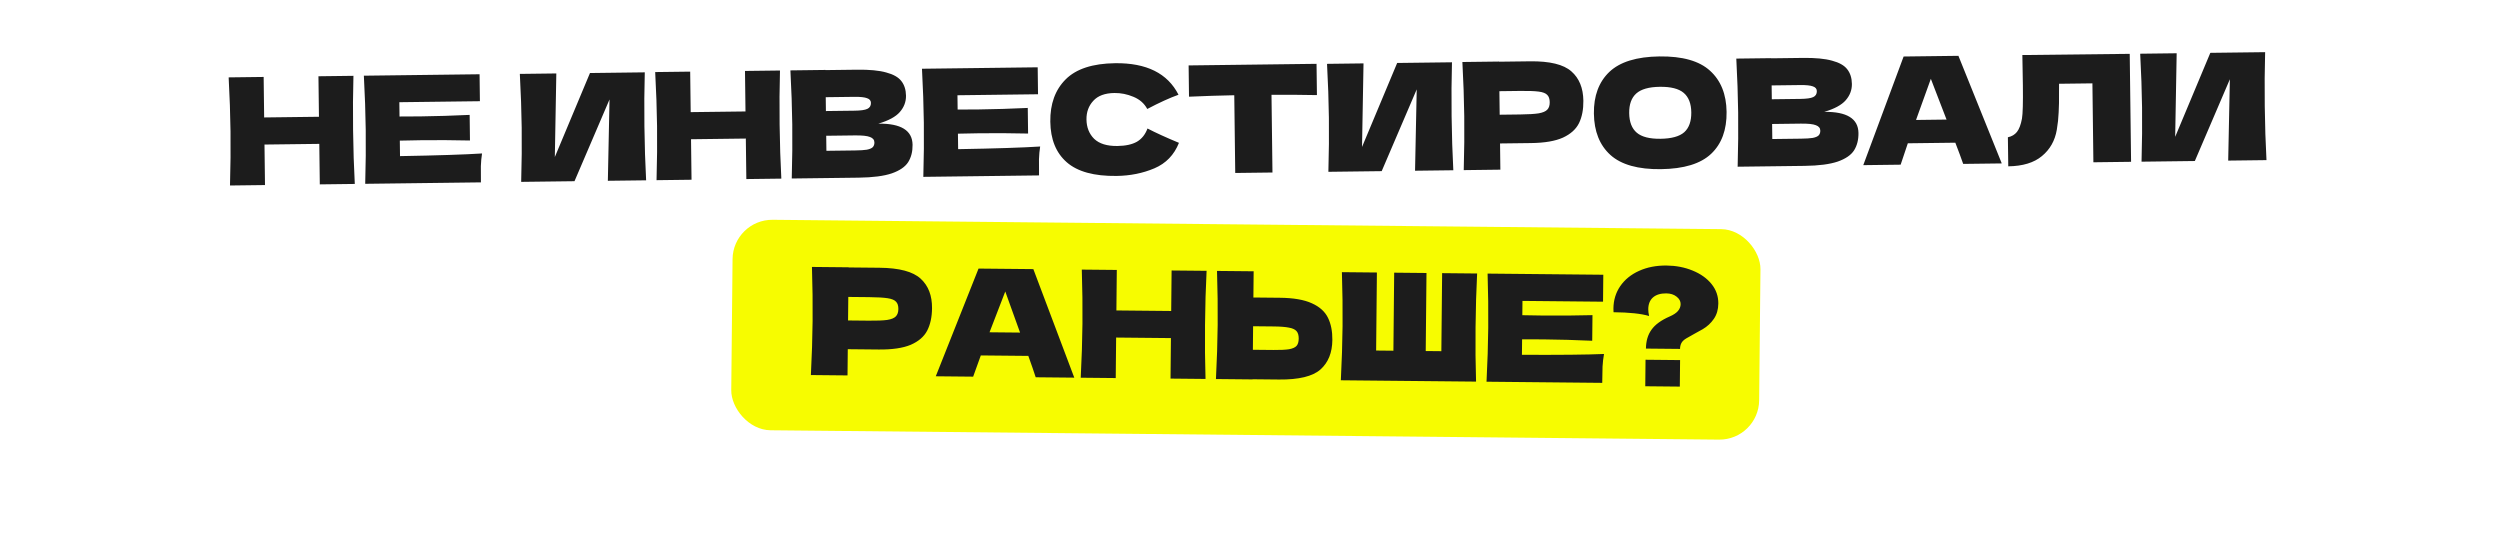 <?xml version="1.0" encoding="UTF-8"?> <svg xmlns="http://www.w3.org/2000/svg" width="1259" height="272" viewBox="0 0 1259 272" fill="none"> <rect x="83.957" y="13.799" width="1081.4" height="107" rx="20" transform="rotate(-0.714 83.957 13.799)" fill="white"></rect> <path d="M177.994 38.186C177.749 46.639 177.687 55.716 177.808 65.415C177.929 75.114 178.217 84.187 178.672 92.632L161.049 92.851L160.795 72.453L133.197 72.796L133.451 93.195L115.827 93.415C116.106 83.71 116.193 74.633 116.088 66.184C115.983 57.735 115.67 48.663 115.149 38.969L132.773 38.749L133.027 59.148L160.625 58.804L160.37 38.405L177.994 38.186ZM201.447 78.622C220.444 78.285 234.215 77.838 242.759 77.282C242.434 79.336 242.236 81.464 242.163 83.665C242.14 85.815 242.149 88.54 242.19 91.84L183.92 92.566C184.199 82.862 184.286 73.785 184.18 65.336C184.075 56.886 183.762 47.815 183.241 38.12L241.512 37.395L241.681 50.968L201.109 51.474L201.199 58.673C203.599 58.693 207.149 58.674 211.849 58.616C219.798 58.517 228.021 58.264 236.516 57.858L236.677 70.757C228.174 70.563 219.948 70.516 211.998 70.615C207.299 70.673 203.749 70.743 201.35 70.822L201.447 78.622ZM280.163 36.988L279.413 79.076L297.112 36.777L324.71 36.433C324.465 44.887 324.403 53.938 324.523 63.587C324.644 73.287 324.932 82.359 325.387 90.804L306.114 91.044L306.954 50.08L289.315 91.253L262.467 91.588C262.746 81.883 262.833 72.807 262.728 64.357C262.623 55.958 262.311 46.911 261.79 37.217L280.163 36.988ZM392.8 35.51C392.555 43.963 392.493 53.04 392.614 62.739C392.735 72.438 393.023 81.51 393.478 89.956L375.854 90.175L375.6 69.777L348.002 70.12L348.256 90.519L330.633 90.738C330.912 81.034 330.999 71.957 330.894 63.508C330.788 55.059 330.475 45.987 329.954 36.293L347.578 36.073L347.832 56.471L375.43 56.128L375.176 35.729L392.8 35.51ZM442.334 62.27C453.734 62.128 459.478 65.681 459.569 72.931C459.611 76.331 458.872 79.24 457.352 81.659C455.832 84.028 453.08 85.913 449.097 87.312C445.113 88.662 439.572 89.381 432.473 89.47L398.725 89.89C399.004 80.186 399.091 71.109 398.986 62.66C398.881 54.21 398.568 45.139 398.047 35.444L415.67 35.225L415.671 35.3L431.645 35.101C437.845 35.023 442.726 35.488 446.289 36.493C449.901 37.449 452.444 38.892 453.918 40.824C455.442 42.755 456.223 45.22 456.261 48.22C456.299 51.27 455.258 54.008 453.138 56.435C451.067 58.811 447.466 60.756 442.334 62.27ZM415.841 48.949L415.928 55.923L430.327 55.744C433.427 55.705 435.573 55.403 436.766 54.839C438.01 54.273 438.622 53.265 438.604 51.815C438.59 50.666 437.93 49.874 436.624 49.44C435.368 48.956 433.24 48.732 430.24 48.769L415.841 48.949ZM430.577 75.767C433.176 75.735 435.15 75.61 436.497 75.394C437.894 75.126 438.889 74.714 439.482 74.156C440.075 73.549 440.365 72.745 440.352 71.745C440.336 70.445 439.6 69.529 438.143 68.998C436.736 68.415 434.182 68.147 430.482 68.193L416.083 68.372L416.178 75.947L430.577 75.767ZM482.514 75.12C501.512 74.784 515.282 74.337 523.826 73.781C523.501 75.835 523.303 77.962 523.23 80.163C523.207 82.314 523.216 85.039 523.257 88.339L464.987 89.065C465.266 79.36 465.353 70.284 465.247 61.834C465.142 53.385 464.829 44.313 464.308 34.619L522.579 33.893L522.748 47.467L482.176 47.972L482.266 55.172C484.666 55.192 488.216 55.173 492.916 55.114C500.865 55.015 509.088 54.763 517.583 54.357L517.744 67.256C509.241 67.062 501.015 67.014 493.065 67.113C488.366 67.172 484.816 67.241 482.417 67.321L482.514 75.12ZM562.277 88.603C550.978 88.743 542.624 86.447 537.215 81.714C531.805 76.981 529.045 70.165 528.934 61.266C528.823 52.317 531.409 45.209 536.694 39.943C541.979 34.676 550.271 31.973 561.57 31.832C577.369 31.635 588.011 36.928 593.495 47.711C589.015 49.316 583.77 51.707 577.759 54.882C576.274 52.1 573.948 50.054 570.782 48.744C567.665 47.432 564.482 46.797 561.232 46.837C556.432 46.897 552.874 48.217 550.556 50.796C548.237 53.325 547.101 56.439 547.147 60.139C547.197 64.139 548.487 67.398 551.019 69.916C553.6 72.385 557.49 73.586 562.69 73.521C566.839 73.47 570.131 72.754 572.564 71.373C574.996 69.943 576.768 67.721 577.881 64.706C582.008 66.855 587.289 69.265 593.722 71.935C591.298 78.015 587.176 82.292 581.356 84.765C575.536 87.237 569.177 88.517 562.277 88.603ZM663.205 47.892C655.353 47.74 647.726 47.685 640.326 47.727L640.814 86.874L622.065 87.108L621.578 47.961C614.129 48.104 606.531 48.348 598.785 48.695L598.589 32.946L663.009 32.143L663.205 47.892ZM686.667 31.924L685.916 74.011L703.616 31.712L731.214 31.369C730.969 39.822 730.907 48.874 731.027 58.523C731.148 68.222 731.436 77.294 731.891 85.74L712.617 85.98L713.457 45.016L695.819 86.189L668.971 86.523C669.25 76.819 669.337 67.742 669.232 59.293C669.127 50.894 668.814 41.847 668.293 32.153L686.667 31.924ZM770.506 30.879C780.456 30.755 787.402 32.444 791.346 35.945C795.289 39.396 797.301 44.322 797.381 50.721C797.435 55.121 796.707 58.88 795.196 61.999C793.684 65.068 790.989 67.502 787.111 69.3C783.233 71.049 777.869 71.966 771.019 72.051L755.421 72.245L755.585 85.444L737.136 85.674C737.416 75.97 737.502 66.893 737.397 58.444C737.292 49.994 736.979 40.923 736.458 31.228L754.907 30.998L754.908 31.073L770.506 30.879ZM765.589 57.642C769.739 57.591 772.837 57.402 774.883 57.077C776.979 56.701 778.421 56.083 779.21 55.223C780.05 54.362 780.459 53.107 780.438 51.457C780.418 49.807 780.003 48.587 779.193 47.797C778.432 46.957 777 46.4 774.897 46.126C772.843 45.851 769.691 45.74 765.442 45.794L755.093 45.922L755.24 57.772L765.589 57.642ZM836.413 85.187C824.964 85.33 816.509 82.96 811.048 78.078C805.586 73.145 802.799 66.18 802.687 57.18C802.576 48.281 805.164 41.298 810.452 36.232C815.789 31.165 824.207 28.56 835.706 28.417C847.255 28.273 855.736 30.668 861.148 35.6C866.609 40.533 869.396 47.449 869.507 56.348C869.619 65.397 867.032 72.43 861.744 77.446C856.456 82.463 848.013 85.043 836.413 85.187ZM836.223 69.889C841.772 69.82 845.759 68.72 848.183 66.589C850.606 64.409 851.789 61.069 851.733 56.569C851.678 52.17 850.413 48.91 847.936 46.791C845.459 44.672 841.446 43.647 835.897 43.716C830.397 43.784 826.436 44.909 824.013 47.089C821.59 49.269 820.406 52.559 820.461 56.959C820.516 61.409 821.782 64.693 824.259 66.812C826.735 68.932 830.723 69.957 836.223 69.889ZM918.688 56.335C930.087 56.193 935.832 59.747 935.922 66.996C935.965 70.396 935.226 73.306 933.706 75.725C932.185 78.094 929.433 79.978 925.451 81.378C921.467 82.728 915.926 83.447 908.826 83.535L875.079 83.956C875.358 74.251 875.445 65.175 875.34 56.725C875.234 48.276 874.921 39.204 874.401 29.51L892.024 29.29L892.025 29.365L907.999 29.166C914.198 29.089 919.08 29.553 922.642 30.559C926.254 31.514 928.798 32.958 930.272 34.889C931.796 36.821 932.577 39.286 932.614 42.286C932.652 45.336 931.611 48.074 929.491 50.5C927.421 52.876 923.82 54.821 918.688 56.335ZM892.195 43.014L892.282 49.989L906.681 49.809C909.781 49.771 911.927 49.469 913.12 48.904C914.363 48.339 914.976 47.331 914.958 45.881C914.943 44.731 914.283 43.939 912.978 43.505C911.722 43.021 909.594 42.797 906.594 42.835L892.195 43.014ZM906.93 69.833C909.53 69.8 911.504 69.676 912.851 69.459C914.248 69.192 915.243 68.779 915.836 68.222C916.428 67.614 916.718 66.811 916.706 65.811C916.69 64.511 915.953 63.595 914.497 63.063C913.089 62.48 910.536 62.212 906.836 62.258L892.437 62.438L892.531 70.012L906.93 69.833ZM988.662 82.541C987.676 79.703 986.357 76.144 984.703 71.864L960.78 72.162L957.164 82.933L938.34 83.168L958.661 28.46L986.258 28.116L1008.09 82.299L988.662 82.541ZM980.283 60.218C978.318 54.992 976.302 49.767 974.237 44.542L972.377 39.69C970.683 44.262 968.194 51.168 964.909 60.41L980.283 60.218ZM1073.21 81.487L1054.23 81.724L1053.74 41.977L1036.94 42.186L1036.92 46.537C1036.97 50.336 1036.91 53.687 1036.74 56.59C1036.63 59.441 1036.32 62.37 1035.8 65.377C1034.87 70.839 1032.38 75.246 1028.32 78.596C1024.31 81.947 1018.65 83.667 1011.36 83.758L1011.17 69.134C1013.12 68.71 1014.63 67.816 1015.72 66.452C1016.85 65.038 1017.69 62.802 1018.26 59.745C1018.68 57.29 1018.83 51.712 1018.72 43.013L1018.46 27.715L1072.53 27.117L1073.21 81.487ZM1096.17 26.822L1095.42 68.91L1113.12 26.611L1140.72 26.267C1140.48 34.721 1140.41 43.772 1140.53 53.422C1140.65 63.121 1140.94 72.193 1141.4 80.638L1122.12 80.878L1122.96 39.914L1105.32 81.087L1078.48 81.422C1078.76 71.718 1078.84 62.641 1078.74 54.191C1078.63 45.792 1078.32 36.745 1077.8 27.051L1096.17 26.822Z" fill="#1C1C1C"></path> <g filter="url(#filter0_d_3508_27)"> <rect x="369.113" y="106.488" width="517.675" height="106" rx="20" transform="rotate(0.565 369.113 106.488)" fill="#F7FC00"></rect> </g> <g filter="url(#filter1_d_3508_27)"> <path d="M442.945 134.839C452.895 134.937 459.802 136.781 463.667 140.369C467.532 143.907 469.433 148.876 469.37 155.276C469.327 159.676 468.515 163.418 466.934 166.502C465.354 169.537 462.606 171.91 458.689 173.621C454.772 175.283 449.389 176.08 442.539 176.012L426.94 175.858L426.81 189.058L408.361 188.876C408.856 179.18 409.146 170.108 409.229 161.658C409.313 153.209 409.202 144.132 408.898 134.428L427.347 134.61L427.346 134.685L442.945 134.839ZM437.432 161.486C441.582 161.527 444.683 161.408 446.736 161.128C448.84 160.799 450.295 160.213 451.104 159.371C451.962 158.529 452.399 157.284 452.416 155.634C452.432 153.984 452.044 152.755 451.252 151.947C450.51 151.09 449.091 150.501 446.994 150.18C444.947 149.86 441.799 149.679 437.549 149.637L427.2 149.535L427.083 161.384L437.432 161.486ZM521.581 189.992C520.659 187.133 519.419 183.546 517.862 179.23L493.938 178.994L490.082 189.682L471.258 189.496L492.794 135.256L520.393 135.528L541.005 190.184L521.581 189.992ZM513.702 167.489C511.854 162.22 509.956 156.951 508.008 151.682L506.256 146.789C504.461 151.322 501.818 158.171 498.328 167.337L513.702 167.489ZM607.64 136.388C607.207 144.835 606.943 153.907 606.847 163.607C606.751 173.306 606.837 182.383 607.103 190.836L589.479 190.662L589.68 170.263L562.082 169.991L561.881 190.39L544.256 190.216C544.752 180.52 545.042 171.448 545.125 162.998C545.208 154.549 545.098 145.472 544.793 135.769L562.418 135.942L562.216 156.341L589.815 156.614L590.016 136.215L607.64 136.388ZM644.556 149.953C651.406 150.021 656.772 150.949 660.654 152.737C664.537 154.475 667.239 156.902 668.758 160.017C670.278 163.082 671.016 166.815 670.973 171.215C670.91 177.614 668.911 182.57 664.976 186.081C661.041 189.543 654.1 191.224 644.15 191.126L630.801 190.994L630.8 191.069L612.351 190.887C612.846 181.192 613.136 172.119 613.219 163.67C613.303 155.22 613.192 146.144 612.888 136.44L631.337 136.622L631.207 149.821L644.556 149.953ZM641.297 176.247C644.796 176.282 647.423 176.158 649.176 175.875C650.979 175.543 652.235 174.98 652.942 174.187C653.65 173.394 654.012 172.172 654.029 170.522C654.045 168.873 653.682 167.619 652.941 166.762C652.199 165.904 650.93 165.317 649.133 164.999C647.386 164.632 644.813 164.431 641.413 164.398L631.064 164.296L630.947 176.145L641.297 176.247ZM743.879 137.732C743.446 146.178 743.181 155.251 743.085 164.95C742.99 174.65 743.075 183.726 743.342 192.179L675.245 191.508C675.741 181.812 676.03 172.74 676.114 164.29C676.197 155.84 676.086 146.764 675.782 137.06L693.406 137.234L693.019 176.532L701.718 176.618L702.106 137.32L718.38 137.48L717.993 176.779L725.867 176.856L726.255 137.558L743.879 137.732ZM766.447 178.681C785.447 178.769 799.224 178.63 807.778 178.264C807.408 180.31 807.162 182.433 807.041 184.632C806.969 186.781 806.917 189.506 806.885 192.806L748.613 192.231C749.108 182.536 749.398 173.463 749.481 165.013C749.565 156.564 749.454 147.487 749.15 137.784L807.422 138.358L807.288 151.933L766.715 151.533L766.644 158.732C769.043 158.806 772.593 158.866 777.293 158.912C785.242 158.991 793.468 158.922 801.971 158.706L801.844 171.605C793.347 171.221 785.124 170.99 777.174 170.912C772.475 170.865 768.925 170.855 766.524 170.882L766.447 178.681ZM839.283 133.722C844.033 133.769 848.4 134.612 852.384 136.252C856.418 137.892 859.596 140.148 861.918 143.021C864.239 145.894 865.382 149.181 865.346 152.88C865.316 155.88 864.566 158.448 863.094 160.584C861.623 162.719 859.756 164.451 857.493 165.779L853.496 167.989C851.334 169.168 849.901 169.979 849.197 170.422C848.04 171.111 847.232 171.878 846.774 172.723C846.316 173.569 846.081 174.566 846.069 175.716L828.895 175.547C828.933 171.747 829.864 168.581 831.689 166.049C833.515 163.467 836.562 161.247 840.83 159.389C842.738 158.558 844.123 157.646 844.982 156.655C845.893 155.614 846.354 154.443 846.367 153.143C846.381 151.693 845.694 150.436 844.304 149.373C842.965 148.309 841.245 147.767 839.145 147.747C836.295 147.719 834.063 148.397 832.449 149.781C830.886 151.165 830.091 153.133 830.066 155.683C830.056 156.683 830.195 157.834 830.482 159.137C826.494 157.948 820.525 157.314 812.575 157.235C812.529 156.785 812.511 156.16 812.519 155.36C812.56 151.16 813.697 147.421 815.929 144.143C818.212 140.815 821.363 138.246 825.381 136.435C829.449 134.576 834.083 133.671 839.283 133.722ZM845.957 194.691L828.558 194.52L828.69 181.17L846.089 181.342L845.957 194.691Z" fill="#1C1C1C"></path> </g> <defs> <filter id="filter0_d_3508_27" x="318.266" y="60.684" width="618.301" height="210.709" filterUnits="userSpaceOnUse" color-interpolation-filters="sRGB"> <feFlood flood-opacity="0" result="BackgroundImageFix"></feFlood> <feColorMatrix in="SourceAlpha" type="matrix" values="0 0 0 0 0 0 0 0 0 0 0 0 0 0 0 0 0 0 127 0" result="hardAlpha"></feColorMatrix> <feOffset dy="4"></feOffset> <feGaussianBlur stdDeviation="25"></feGaussianBlur> <feComposite in2="hardAlpha" operator="out"></feComposite> <feColorMatrix type="matrix" values="0 0 0 0 0.969 0 0 0 0 0.988 0 0 0 0 0 0 0 0 1 0"></feColorMatrix> <feBlend mode="normal" in2="BackgroundImageFix" result="effect1_dropShadow_3508_27"></feBlend> <feBlend mode="normal" in="SourceGraphic" in2="effect1_dropShadow_3508_27" result="shape"></feBlend> </filter> <filter id="filter1_d_3508_27" x="395.348" y="116.479" width="483.184" height="91.4" filterUnits="userSpaceOnUse" color-interpolation-filters="sRGB"> <feFlood flood-opacity="0" result="BackgroundImageFix"></feFlood> <feColorMatrix in="SourceAlpha" type="matrix" values="0 0 0 0 0 0 0 0 0 0 0 0 0 0 0 0 0 0 127 0" result="hardAlpha"></feColorMatrix> <feOffset></feOffset> <feGaussianBlur stdDeviation="6.5"></feGaussianBlur> <feComposite in2="hardAlpha" operator="out"></feComposite> <feColorMatrix type="matrix" values="0 0 0 0 0.969 0 0 0 0 0.988 0 0 0 0 0 0 0 0 1 0"></feColorMatrix> <feBlend mode="normal" in2="BackgroundImageFix" result="effect1_dropShadow_3508_27"></feBlend> <feBlend mode="normal" in="SourceGraphic" in2="effect1_dropShadow_3508_27" result="shape"></feBlend> </filter> </defs> </svg> 